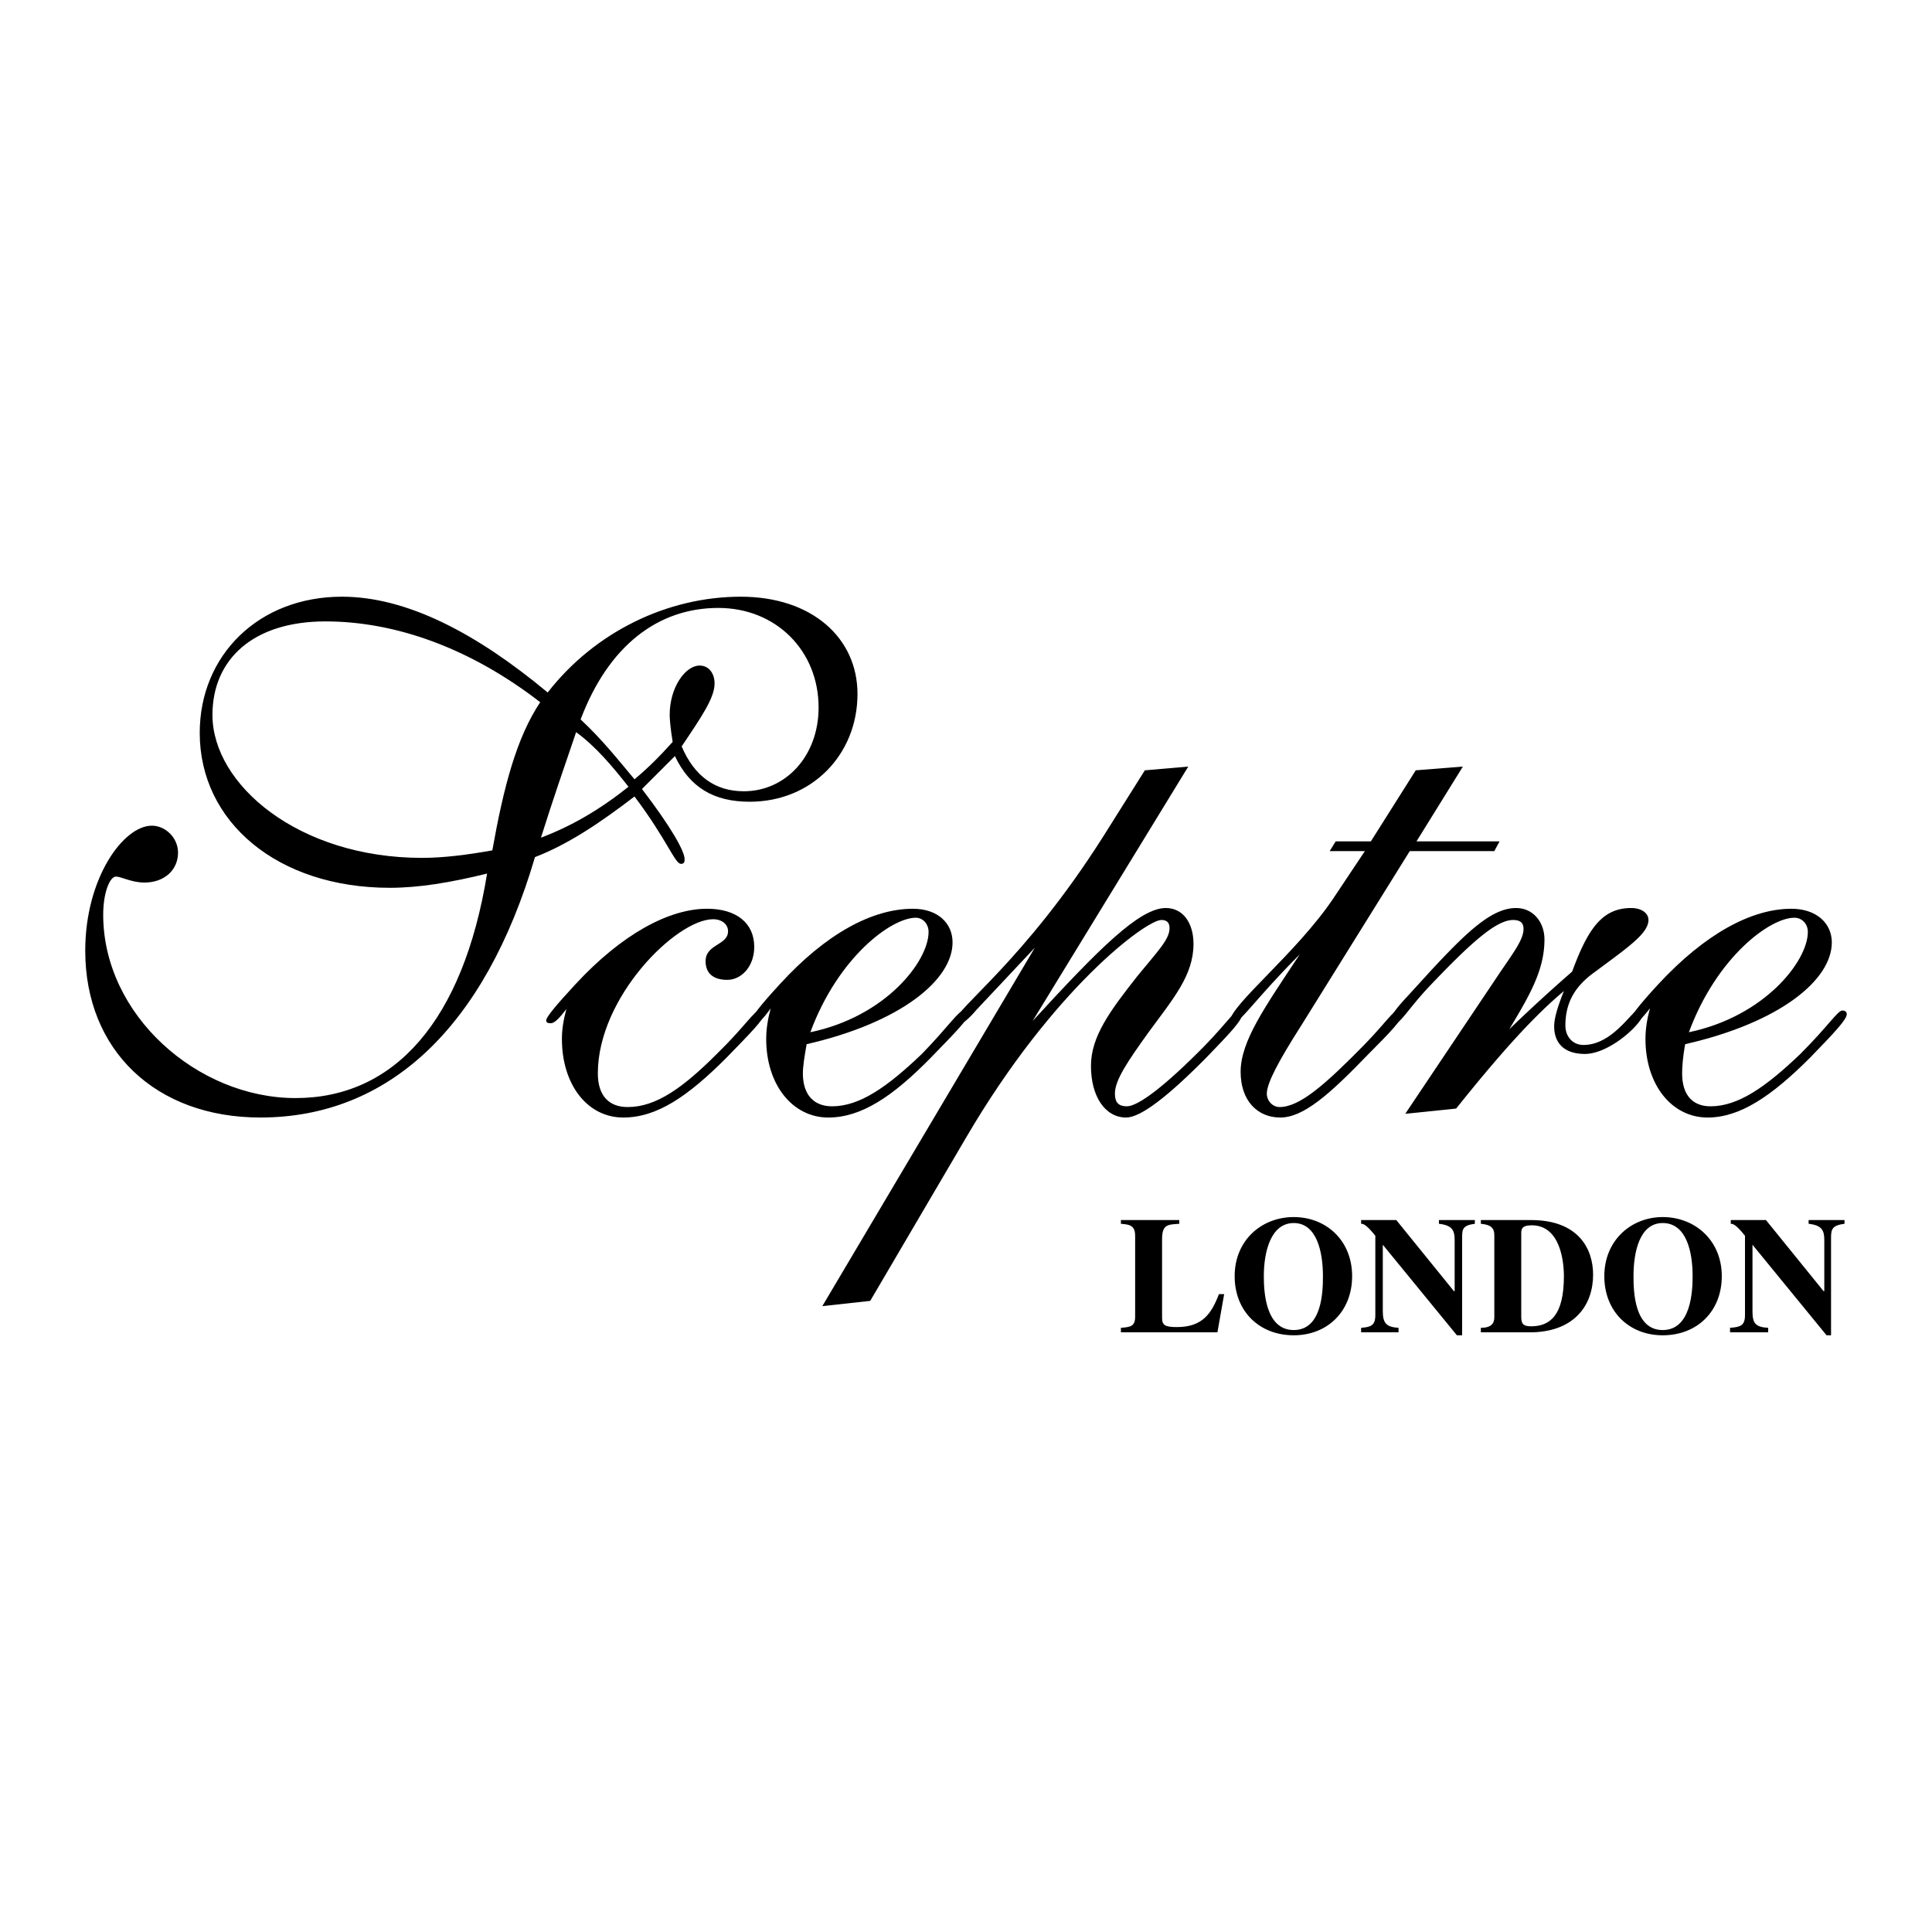 <svg xmlns="http://www.w3.org/2000/svg" width="2500" height="2500" viewBox="0 0 192.756 192.756"><g fill-rule="evenodd" clip-rule="evenodd"><path fill="#fff" d="M0 0h192.756v192.756H0V0z"/><path d="M53.971 83.574c1.195-3.807 2.39-7.242 3.509-10.527 1.941 1.418 3.583 3.36 5.226 5.45-2.911 2.315-5.748 3.957-8.735 5.077zm3.958-11.796c2.762-7.316 7.69-11.124 13.737-11.124 5.749 0 10.005 4.255 10.005 9.93 0 4.853-3.285 8.361-7.466 8.361-2.837 0-4.928-1.493-6.197-4.479 2.016-2.986 3.285-4.853 3.285-6.271 0-1.045-.597-1.792-1.493-1.792-1.418 0-2.986 2.165-2.986 4.927 0 .374.074 1.344.298 2.688-1.269 1.418-2.463 2.613-3.807 3.733-1.569-1.867-3.211-3.958-5.376-5.973zm-8.81 13.065c-2.538.448-4.853.747-7.018.747-12.319 0-20.905-7.317-20.905-14.26 0-5.524 4.031-9.332 11.273-9.332 7.019 0 14.484 2.688 21.428 8.063-2.389 3.583-3.658 8.511-4.778 14.782zm-.523 2.315c-2.389 14.708-9.258 22.397-19.113 22.397-9.78 0-19.187-8.287-19.187-18.291 0-2.24.672-3.808 1.269-3.808.522 0 1.568.597 2.837.597 2.016 0 3.36-1.27 3.36-2.986 0-1.494-1.269-2.688-2.613-2.688-2.837 0-6.645 5.227-6.645 12.468 0 9.93 7.018 16.648 17.47 16.648 12.767 0 22.398-8.959 27.4-25.981 3.285-1.27 6.421-3.359 9.93-6.047 3.21 4.255 4.031 6.719 4.629 6.719.298 0 .373-.149.373-.448 0-.821-1.344-3.21-4.256-7.018l3.285-3.285c1.493 3.136 3.882 4.555 7.466 4.555 6.197 0 10.751-4.704 10.751-10.751 0-5.6-4.554-9.706-11.646-9.706-7.317 0-14.559 3.509-19.262 9.557-7.092-5.898-14.036-9.557-20.531-9.557-8.287 0-14.186 5.823-14.186 13.588 0 8.885 7.765 15.455 18.963 15.455 2.912 0 6.048-.522 9.706-1.418zM56.51 100.672c-.298 1.119-.448 2.016-.448 2.986 0 4.553 2.538 7.838 6.122 7.838 3.359 0 6.421-2.09 10.303-5.973 2.389-2.463 3.733-3.807 3.733-4.33 0-.225-.149-.373-.448-.373-.522 0-1.493 1.643-4.255 4.33-3.36 3.359-6.047 5.301-8.884 5.301-1.941 0-2.987-1.195-2.987-3.359 0-7.615 7.839-15.38 11.498-15.38.896 0 1.493.522 1.493 1.195 0 1.418-2.24 1.269-2.24 2.986 0 1.269.821 1.867 2.165 1.867 1.419 0 2.688-1.344 2.688-3.286 0-2.389-1.792-3.808-4.704-3.808-3.808 0-8.511 2.539-13.14 7.541-1.941 2.092-2.912 3.285-2.912 3.584 0 .225.149.299.448.299.373 0 .821-.449 1.568-1.418z"/><path d="M76.892 100.596c-.299 1.121-.448 2.092-.448 3.062 0 4.553 2.613 7.838 6.197 7.838 3.285 0 6.421-2.09 10.229-5.973 2.389-2.463 3.733-3.807 3.733-4.33 0-.225-.149-.373-.448-.373-.522 0-1.493 1.568-4.181 4.33-3.435 3.285-6.197 5.227-8.959 5.227-1.792 0-2.912-1.121-2.912-3.285 0-.672.149-1.643.374-2.912 9.407-2.164 14.559-6.42 14.559-10.154 0-1.94-1.493-3.359-3.957-3.359-4.032 0-8.66 2.464-13.29 7.541-1.866 2.016-2.837 3.285-2.837 3.584 0 .225.075.299.373.299.372-.001.895-.525 1.567-1.495zm3.957 2.39c2.762-7.467 8.063-11.424 10.526-11.424.672 0 1.27.597 1.27 1.418 0 2.913-4.256 8.438-11.796 10.006z"/><path d="M86.822 129.789l9.556-16.277c8.735-14.932 17.993-21.725 19.487-21.725.596 0 .82.299.82.821 0 1.12-1.195 2.314-3.211 4.779-2.762 3.508-4.629 6.047-4.629 8.959 0 3.061 1.42 5.15 3.51 5.15 1.418 0 4.105-2.016 8.137-6.121 2.24-2.314 3.436-3.584 3.436-4.182 0-.225-.15-.373-.373-.373-.373 0-1.195 1.27-3.285 3.434-4.031 4.107-6.719 6.123-7.84 6.123-.82 0-1.195-.373-1.195-1.27 0-1.344 1.27-3.211 3.361-6.121 2.463-3.361 4.479-5.676 4.479-8.811 0-2.09-1.045-3.583-2.762-3.583-2.613 0-6.645 4.031-13.289 11.273l15.529-25.384-4.332.374-4.18 6.645c-7.914 12.468-14.708 17.096-14.708 18.366 0 .225.149.299.448.299.224 0 .896-.523 1.643-1.418l5.822-6.197-21.203 35.762 4.779-.523z"/><path d="M129.676 95.221c-3.508 5.3-5.898 8.66-5.898 11.722 0 2.836 1.643 4.553 3.957 4.553s4.928-2.314 8.811-6.346c2.24-2.24 3.359-3.434 3.359-3.957 0-.225-.148-.373-.447-.373-.449 0-1.195 1.195-3.285 3.359-3.957 4.031-6.496 6.271-8.512 6.271-.672 0-1.27-.598-1.27-1.344 0-1.045 1.195-3.285 3.436-6.793l10.824-17.396h8.438l.521-.971h-8.287l4.629-7.466-4.703.374-4.479 7.092h-3.51l-.598.971h3.51l-3.137 4.704c-3.658 5.45-10.303 10.677-10.303 12.244 0 .15.074.225.299.225.672 0 2.315-2.539 6.645-6.869z"/><path d="M140.203 111.123l5.076-.521c4.182-5.227 7.615-9.109 10.752-11.723-.598 1.494-.971 2.688-.971 3.51 0 1.791 1.119 2.762 3.061 2.762 2.539 0 5.824-3.135 5.824-4.031 0-.225-.225-.373-.449-.373-.672 0-2.537 3.508-5.523 3.508-1.047 0-1.793-.82-1.793-1.939 0-2.539 1.195-4.107 2.986-5.377 3.211-2.389 5.301-3.807 5.301-5.151 0-.672-.672-1.194-1.717-1.194-2.912 0-4.33 2.09-5.898 6.345a165.003 165.003 0 0 0-6.271 5.75c2.016-3.359 3.51-5.898 3.51-8.959 0-1.718-1.119-3.136-2.838-3.136-2.389 0-4.852 2.314-8.584 6.345l-2.316 2.539c-1.119 1.195-1.643 1.941-1.643 2.389 0 .15.15.299.375.299.596 0 1.418-1.492 3.359-3.584 4.18-4.405 6.793-6.793 8.512-6.793.746 0 1.045.299 1.045.896 0 1.045-.971 2.314-2.391 4.405l-9.407 14.033z"/><path d="M164.617 100.596c-.299 1.121-.449 2.092-.449 3.062 0 4.553 2.613 7.838 6.197 7.838 3.211 0 6.346-2.09 10.229-5.973 2.389-2.463 3.658-3.807 3.658-4.33 0-.225-.148-.373-.447-.373-.449 0-1.42 1.568-4.182 4.33-3.434 3.285-6.197 5.227-8.959 5.227-1.791 0-2.838-1.121-2.838-3.285 0-.672.076-1.643.299-2.912 9.482-2.164 14.635-6.42 14.635-10.154 0-1.94-1.568-3.359-4.033-3.359-3.955 0-8.586 2.464-13.289 7.541-1.865 2.016-2.836 3.285-2.836 3.584 0 .225.074.299.373.299.373-.001.896-.525 1.642-1.495zm3.883 2.39c2.762-7.467 8.062-11.424 10.525-11.424.748 0 1.344.597 1.344 1.418 0 2.913-4.33 8.438-11.869 10.006zM122.135 129.117h-.521c-.746 1.939-1.643 3.285-4.182 3.285-1.119 0-1.492-.15-1.492-.896v-7.84c0-1.492.521-1.492 1.717-1.568v-.373h-5.824v.373c.748.076 1.42.076 1.42 1.195v8.062c0 .971-.449 1.047-1.42 1.121v.447h9.631l.671-3.806zM129.078 122.023c2.314 0 2.912 2.912 2.912 5.301 0 1.494-.074 5.375-2.912 5.375-2.836 0-2.986-3.881-2.986-5.375 0-2.388.672-5.301 2.986-5.301zm0-.597c-3.209 0-5.896 2.314-5.896 5.898 0 3.51 2.463 5.898 5.896 5.898 3.361 0 5.824-2.389 5.824-5.898 0-3.584-2.613-5.898-5.824-5.898zM135.799 132.924h3.732v-.447c-1.195-.074-1.568-.449-1.568-1.643v-6.645l7.393 9.033h.521v-9.781c0-.82.074-1.193 1.27-1.344v-.373h-3.584v.373c1.344.15 1.568.672 1.568 1.643v5.078h-.074l-5.75-7.094h-3.508v.373c.223 0 .521.076 1.418 1.195v7.914c0 1.045-.447 1.195-1.418 1.27v.448zM147.744 132.924h5.227c4.18-.148 5.973-2.762 5.973-5.748 0-2.613-1.494-5.451-6.197-5.451h-5.002v.373c.598.076 1.344.15 1.344 1.121v8.213c0 .596-.299 1.045-1.344 1.045v.447h-.001zm4.031-9.856c0-.373 0-.82 1.045-.82 2.838 0 3.211 3.584 3.211 5.076 0 3.957-1.418 5.002-3.285 5.002-.822 0-.971-.299-.971-.971v-8.287zM165.887 122.023c2.389 0 2.986 2.912 2.986 5.301 0 1.494-.15 5.375-2.986 5.375-2.838 0-2.912-3.881-2.912-5.375 0-2.388.597-5.301 2.912-5.301zm0-.597c-3.137 0-5.824 2.314-5.824 5.898 0 3.51 2.463 5.898 5.824 5.898 3.434 0 5.896-2.389 5.896-5.898 0-3.584-2.687-5.898-5.896-5.898zM172.605 132.924h3.807v-.447c-1.27-.074-1.566-.449-1.566-1.643v-6.645l7.391 9.033h.447v-9.781c0-.82.15-1.193 1.344-1.344v-.373h-3.582v.373c1.344.15 1.566.672 1.566 1.643v5.078h-.074l-5.748-7.094h-3.51v.373c.225 0 .523.076 1.418 1.195v7.914c0 1.045-.447 1.195-1.492 1.27v.448h-.001z"/></g></svg>